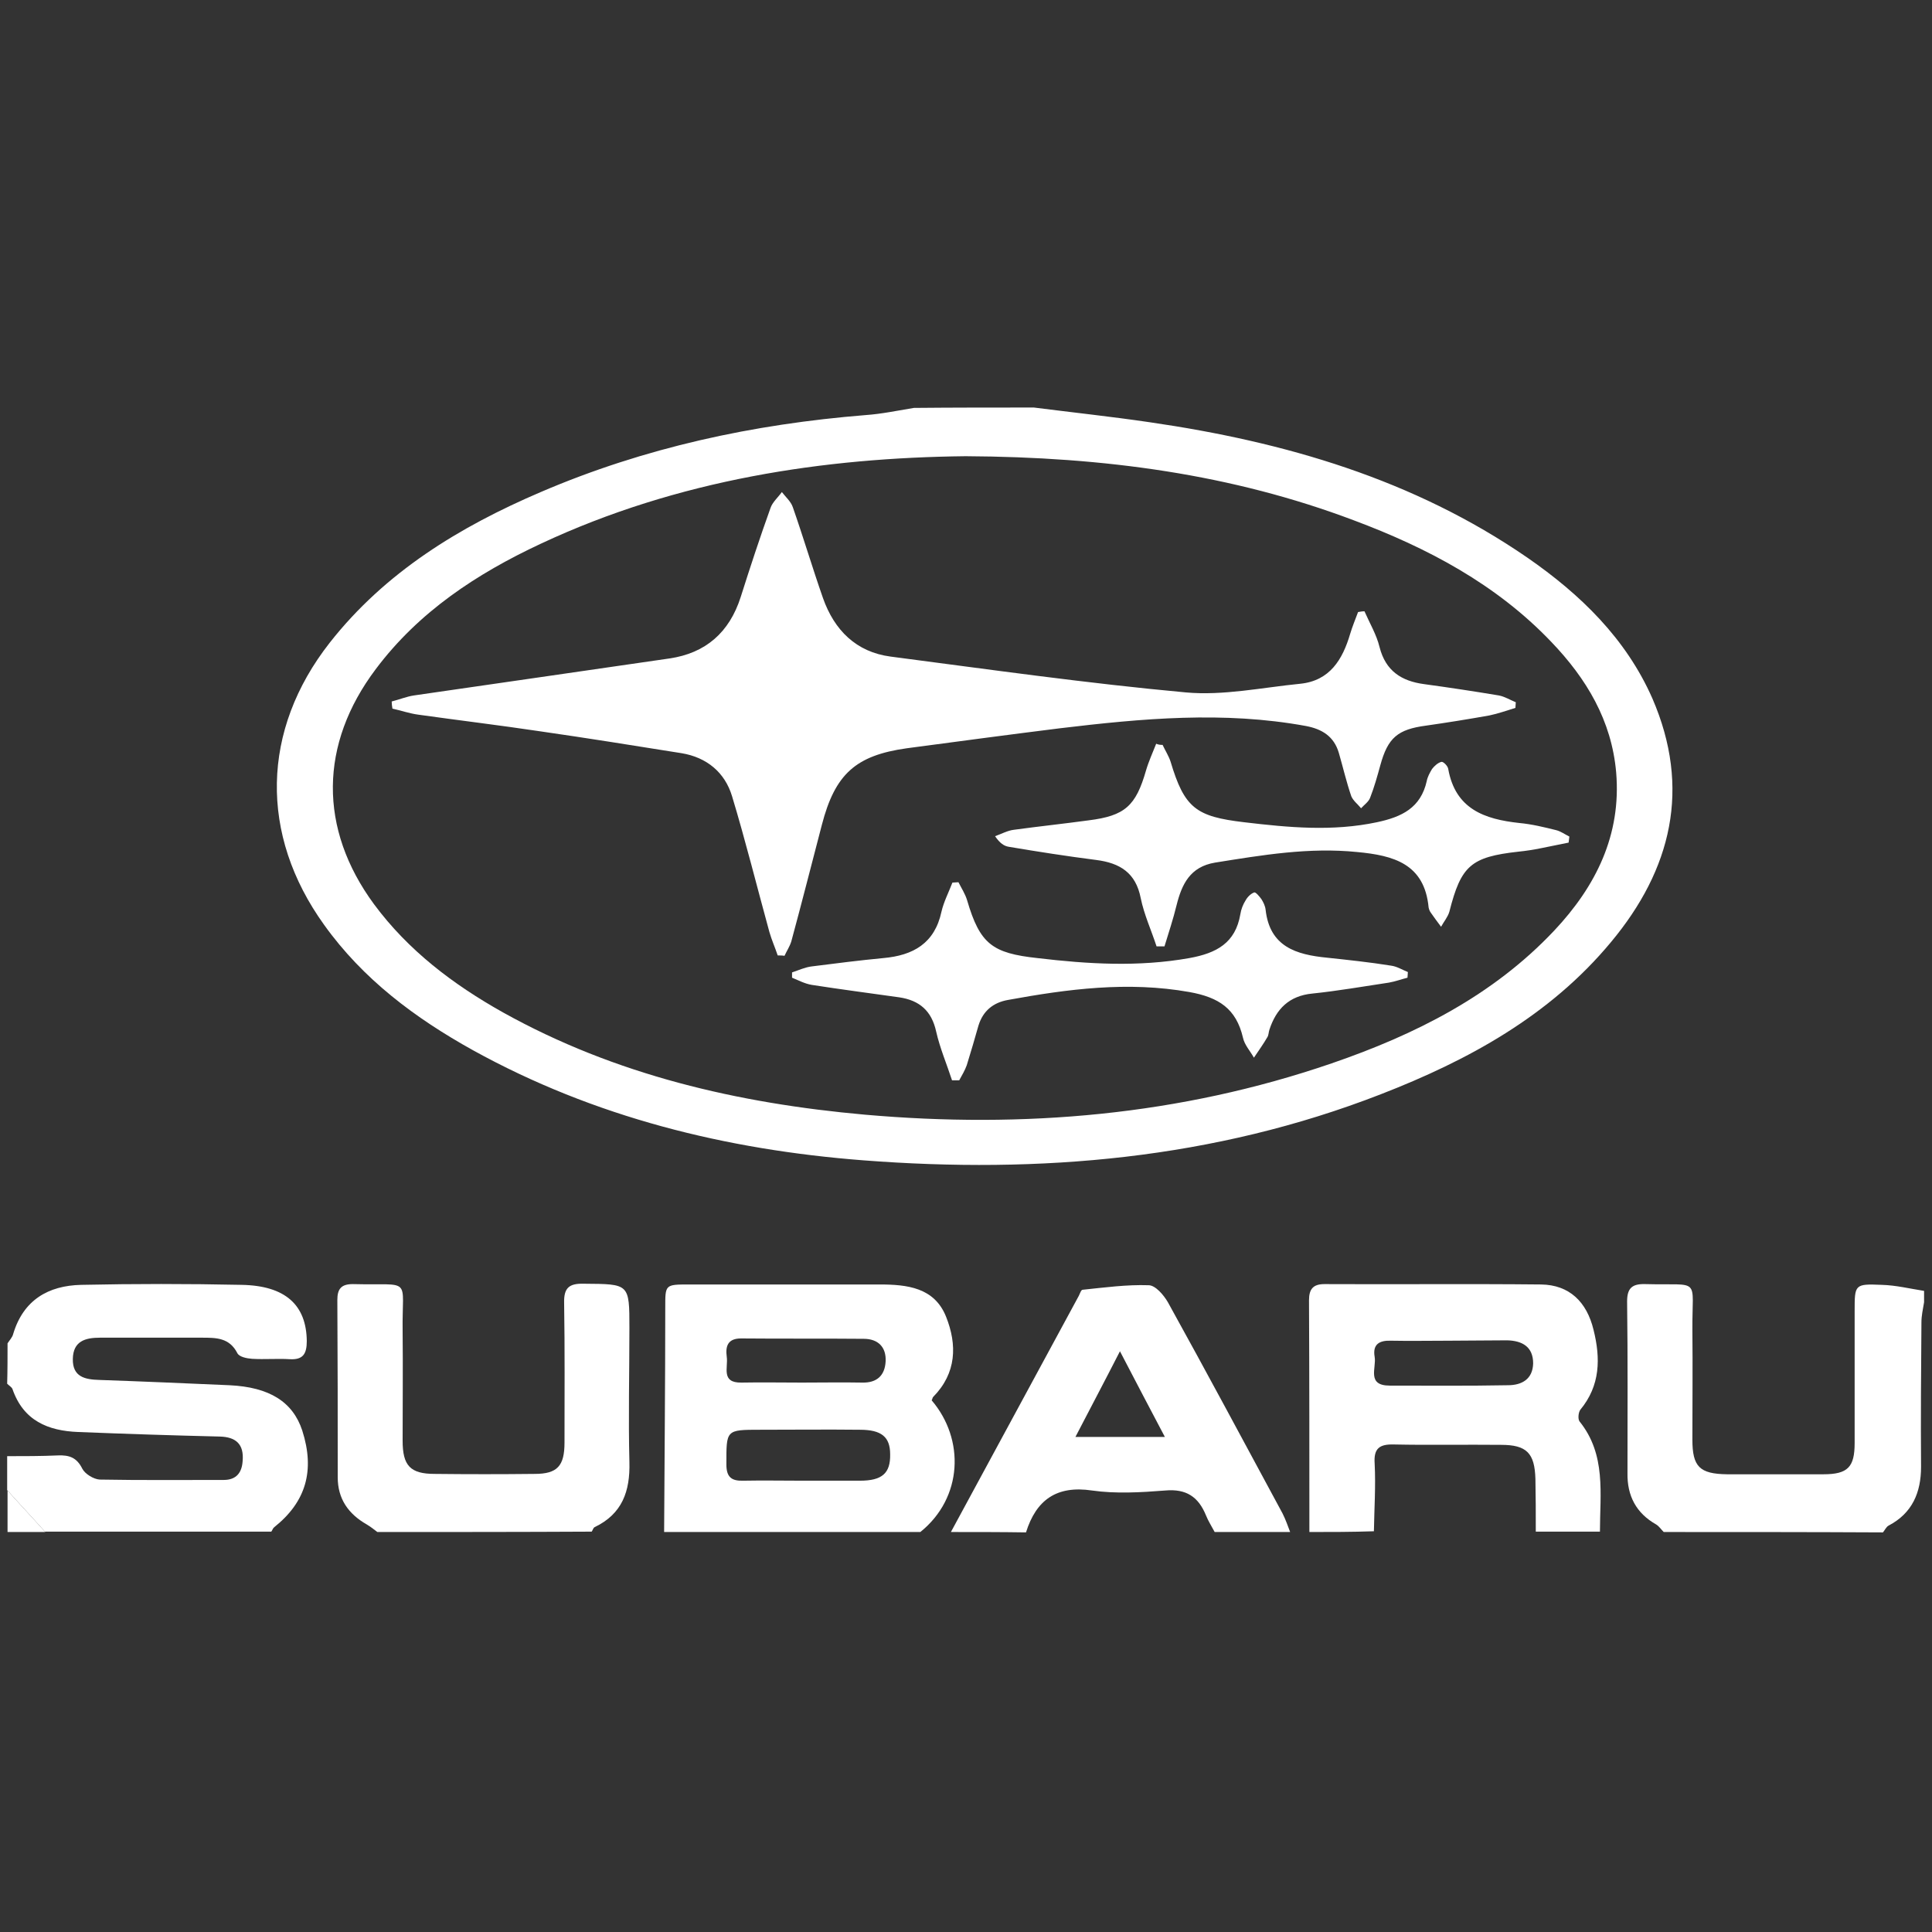 <svg fill="#fff" version="1.1" id="Layer_1" xmlns="http://www.w3.org/2000/svg" xmlns:xlink="http://www.w3.org/1999/xlink" x="0px" y="0px"
	 viewBox="0 0 512 512" style="enable-background:new 0 0 512 512;" xml:space="preserve">
<rect x="0" y="0" width="512" height="512" fill="#333333" stroke="none"/>
<style type="text/css">
	.st0{fill:#FFFFFF;}
</style>
<path d="M274,108c10.2,1.3,20.5,2.4,30.7,3.9c35.8,5.2,69.9,15.1,100.1,35.9c14,9.7,26.1,21.4,33.1,37.3c10.3,23.8,5.1,45.3-11,64.6
	c-16.2,19.5-37.8,31.3-61,40.3c-44.2,17.2-90.3,21.1-137.1,17.5c-36.3-2.8-71.3-11.4-103.5-29.2c-15.3-8.5-29.1-18.8-39.4-33.2
	c-17.2-23.9-16.7-51.6,1.5-74.8c14.7-18.7,34.4-30.7,55.9-39.9c27.5-11.8,56.3-18,86.1-20.4c4.3-0.3,8.5-1.2,12.8-1.9
	C252.6,108,263.3,108,274,108z M255.9,120.9c-37.3,0.4-76.1,6.1-112.6,23.2c-16.9,7.9-32.3,18-43.7,33.2
	c-15,19.9-15.2,42.3-0.5,62.3c9.1,12.3,21,21.3,34.2,28.7c29.8,16.6,62.3,24.1,95.9,27.1c42.1,3.7,83.5,0.2,123.7-13.6
	c22.1-7.6,42.7-17.9,59-35.2c11-11.7,17.8-25.3,16.4-41.9c-1.2-13.8-7.9-24.9-17.2-34.6c-14.6-15.3-32.8-24.9-52.3-32.2
	C326.5,125.7,292.8,121.1,255.9,120.9z"/>
<path d="M176,406c0.1-19.8,0.3-39.6,0.3-59.4c0-6.2-0.1-6.2,6.4-6.2c16.8,0,33.6,0,50.4,0c7.3,0,14.5,0.8,17.6,8.5
	c3,7.5,2.8,15-3.4,21.3c-0.2,0.2-0.2,0.6-0.4,0.9c8.8,10.3,8.3,25.8-3,34.9C221.3,406,198.6,406,176,406z M212.5,392.4L212.5,392.4
	c5.1,0,10.3,0,15.4,0c5.9,0,8.1-2,8-7c0-4.6-2.3-6.5-8-6.5c-8.8-0.1-17.6,0-26.4,0c-9.2,0-9,0-9,9.2c0,3.4,1.4,4.4,4.5,4.3
	C202.2,392.3,207.3,392.4,212.5,392.4z M212.5,366.4c5.3,0,10.7-0.1,16,0c3.9,0.1,6-1.9,6.2-5.6c0.2-3.8-2-6-5.8-6
	c-10.8-0.1-21.7,0-32.5-0.1c-3.5,0-4.2,2-3.8,4.9c0.4,2.8-1.6,6.9,3.9,6.8C201.8,366.3,207.2,366.4,212.5,366.4z"/>
<path d="M2,356c0.5-0.8,1.3-1.6,1.5-2.5c2.7-9,9.3-12.8,18-13c14.1-0.3,28.3-0.3,42.5,0c11.7,0.2,17.2,5.4,17.3,14.9
	c0,3.4-1,5-4.5,4.8c-3.3-0.2-6.7,0.1-10-0.1c-1.4-0.1-3.4-0.5-3.9-1.5c-2.1-4.1-5.6-4.1-9.4-4.1c-9,0-18,0-27,0
	c-3.9,0-7.1,0.9-7.2,5.6c-0.1,4.8,3.2,5.5,7.1,5.6c11.5,0.4,23,0.9,34.4,1.4c10.6,0.5,16.8,4.4,19.3,12c3.4,10.6,1,18.9-7.4,25.6
	c-0.4,0.3-0.5,0.8-0.8,1.2c-20,0-40,0-60,0c-3.3-3.7-6.7-7.3-10-11c0-3,0-6,0-9c4.5,0,9,0,13.5-0.2c2.9-0.1,4.9,0.5,6.4,3.5
	c0.7,1.4,3,2.8,4.6,2.9c11,0.2,21.9,0.1,32.9,0.1c3.3,0,4.8-1.9,5-5c0.4-4.5-1.8-6.4-6.1-6.5c-12.5-0.3-24.9-0.7-37.4-1.2
	c-8.1-0.3-14.6-3-17.5-11.4c-0.2-0.5-0.9-0.9-1.4-1.4C2,363.3,2,359.6,2,356z"/>
<path d="M347,406c0-20.5,0-40.9-0.1-61.4c0-3,1.1-4.3,4.1-4.3c19.1,0.1,38.3-0.1,57.4,0.1c7.5,0.1,12.1,4.6,13.9,12
	c1.9,7.6,1.8,14.8-3.5,21.2c-0.5,0.7-0.7,2.4-0.2,3.1c7.1,8.8,5.4,19.2,5.4,29.2c-5.7,0-11.3,0-17,0c0-4.7,0-9.3-0.1-14
	c-0.2-6.8-2.3-9-9.1-9c-9.5-0.1-19,0.1-28.4-0.1c-3.8-0.1-5.4,1-5.1,5.1c0.3,6-0.1,11.9-0.2,17.9C358.3,406,352.6,406,347,406z
	 M384,355.3L384,355.3c-5.1,0-10.3,0.1-15.4,0c-3-0.1-4.9,0.9-4.3,4.3c0.5,2.9-2.2,7.6,4,7.6c10.4,0,20.9,0.1,31.3-0.1
	c3.7,0,6.6-1.6,6.7-5.8c0-4.4-2.9-6-6.9-6.1C394.3,355.2,389.1,355.3,384,355.3z"/>
<path d="M252,406c11.3-20.9,22.6-41.7,33.9-62.6c0.3-0.6,0.6-1.6,1-1.6c5.8-0.6,11.7-1.4,17.5-1.2c1.8,0,4,2.6,5.1,4.5
	c10.3,18.6,20.3,37.3,30.4,56c0.8,1.6,1.4,3.3,2,4.9c-6.7,0-13.3,0-20,0c-0.8-1.5-1.7-2.9-2.3-4.4c-2-4.9-5.2-7.1-10.8-6.6
	c-6.4,0.5-13.1,0.9-19.4,0c-9.4-1.4-14.8,2.5-17.5,11.1C265.3,406,258.6,406,252,406z M308.7,380.8c-4.1-7.8-7.7-14.6-11.9-22.7
	c-4.2,8.2-7.8,15-11.8,22.7C293.3,380.8,300.3,380.8,308.7,380.8z"/>
<path d="M440.9,406c-0.7-0.7-1.2-1.5-2-2c-5.3-3-7.7-7.6-7.6-13.6c0-15.2,0.1-30.3-0.1-45.5c0-3.5,1.3-4.7,4.8-4.6
	c15,0.4,12.4-2.1,12.5,12.2c0.1,9.7,0,19.3,0,29c0,7.2,1.9,9.1,9.2,9.2c8.5,0,17,0,25.5,0c6.5,0,8.3-1.9,8.3-8.3c0-11.7,0-23.3,0-35
	c0-7,0-7.2,7.2-6.9c3.7,0.1,7.4,1,11.2,1.6c0,1,0,2,0,3c-0.3,1.8-0.7,3.6-0.7,5.3c-0.1,12.8-0.2,25.5-0.1,38.3
	c0,6.8-2.3,12.3-8.6,15.6c-0.6,0.3-1,1.2-1.5,1.8C479.6,406,460.3,406,440.9,406z"/>
<path d="M100,406c-0.9-0.7-1.8-1.4-2.8-2c-4.9-2.8-7.7-6.8-7.7-12.5c0-15.7,0-31.3-0.1-47c0-2.9,1-4.2,4.1-4.2
	c16,0.4,13-2.2,13.2,12.5c0.1,9.7,0,19.3,0,29c0,6.6,2,8.8,8.5,8.8c8.8,0.1,17.7,0.1,26.5,0c6,0,7.9-2.1,7.9-8.3
	c0-12.3,0.1-24.7-0.1-37c-0.1-4,1.3-5.2,5.2-5.1c12.1,0.1,12.1-0.1,12.1,11.8c0,11.8-0.3,23.7,0,35.5c0.2,7.7-1.9,13.7-9.2,17.2
	c-0.4,0.2-0.5,0.8-0.8,1.2C138,406,119,406,100,406z"/>
<path class="st0" d="M2,395c3.3,3.7,6.7,7.3,10,11c-3.3,0-6.7,0-10,0C2,402.3,2,398.6,2,395z"/>
<path d="M206.1,253.2c-0.7-2.1-1.6-4.1-2.2-6.2c-3.3-12-6.3-24.1-9.9-36c-1.9-6.3-6.7-10.3-13.4-11.4c-12.5-2-25-4-37.5-5.8
	c-10.7-1.6-21.5-2.9-32.2-4.4c-2.3-0.3-4.6-1.1-6.9-1.6c-0.1-0.6-0.2-1.3-0.2-1.9c2-0.5,3.9-1.3,5.9-1.6c22.6-3.3,45.2-6.5,67.7-9.8
	c9.6-1.4,15.9-6.9,18.9-16.3c2.5-7.9,5.1-15.8,7.9-23.6c0.5-1.5,2-2.8,3-4.2c1,1.3,2.4,2.5,2.9,4c2.8,8,5.2,16.1,8,24.1
	c3,8.5,8.8,14.3,17.9,15.5c26.1,3.4,52.1,7.1,78.3,9.5c9.9,0.9,20.2-1.3,30.3-2.3c7.8-0.8,11.2-6.4,13.2-13.2c0.6-2,1.4-3.9,2.1-5.8
	c0.6-0.1,1.1-0.2,1.7-0.2c1.4,3.2,3.2,6.2,4,9.5c1.6,6.3,5.8,9,11.8,9.8c6.6,0.9,13.2,1.9,19.8,3c1.6,0.3,3,1.2,4.5,1.8
	c0,0.5-0.1,1-0.1,1.5c-2.3,0.7-4.5,1.5-6.9,2c-5.6,1-11.2,1.9-16.8,2.7c-7.5,1-10.1,3.2-12.1,10.5c-0.8,2.9-1.6,5.8-2.7,8.6
	c-0.4,1.1-1.6,1.9-2.4,2.8c-0.9-1.1-2.1-2-2.6-3.2c-1.3-3.8-2.2-7.7-3.3-11.5c-1.3-4.4-4.5-6.3-8.7-7.1c-21.8-4-43.5-2-65.2,0.6
	c-13.6,1.7-27.1,3.5-40.6,5.3c-13.5,1.9-19,6.8-22.5,20.3c-2.7,10.3-5.3,20.6-8.1,30.9c-0.4,1.3-1.2,2.5-1.8,3.8
	C207.3,253.2,206.7,253.2,206.1,253.2z"/>
<path d="M252.3,286.3c-1.4-4.3-3.2-8.5-4.2-12.9c-1.2-5.5-4.4-8.3-9.8-9.1c-7.8-1.1-15.5-2.1-23.2-3.3c-1.8-0.3-3.5-1.2-5.2-1.9
	c0-0.5,0-1,0-1.4c1.8-0.6,3.5-1.4,5.3-1.6c6.3-0.8,12.6-1.6,18.9-2.2c7.9-0.7,13.6-3.9,15.4-12.3c0.6-2.6,1.9-5.1,2.9-7.7
	c0.5,0,1-0.1,1.6-0.1c0.8,1.6,1.8,3.1,2.3,4.8c3.4,11.6,6.7,14,18.6,15.3c13.5,1.6,26.8,2.4,40.3,0c7.2-1.3,12.2-4,13.5-11.6
	c0.2-1.3,0.7-2.6,1.4-3.7c0.5-0.9,1.4-1.8,2.3-2.1c0.4-0.1,1.4,1.1,1.9,1.8c0.5,0.8,1,1.8,1.1,2.8c1.1,9.8,8.1,11.9,16.3,12.7
	c5.6,0.6,11.3,1.2,16.9,2.1c1.6,0.2,3,1.1,4.5,1.7c0,0.5-0.1,1-0.1,1.5c-1.6,0.4-3.2,1-4.9,1.3c-6.7,1-13.5,2.2-20.3,2.9
	c-6.2,0.6-9.6,4.1-11.4,9.6c-0.2,0.6-0.2,1.4-0.5,1.9c-1.1,1.9-2.4,3.7-3.6,5.5c-1-1.8-2.5-3.4-2.9-5.3c-1.8-7.7-6.4-10.7-14.2-12.1
	c-16.3-2.9-32.2-0.8-48.1,2.1c-3.9,0.7-6.6,2.9-7.8,6.8c-1,3.5-2,7-3.1,10.5c-0.5,1.4-1.3,2.7-2,4
	C253.4,286.3,252.8,286.3,252.3,286.3z"/>
<path d="M308.1,197.4c0.7,1.5,1.6,2.9,2.1,4.4c3.7,12.4,6.8,14.6,19.5,16.1c11.8,1.4,23.4,2.5,35.2,0c6.6-1.4,11.6-3.8,13.2-10.9
	c0.2-1.1,0.8-2.2,1.4-3.2c0.6-0.8,1.6-1.7,2.5-1.9c0.5-0.1,1.7,1.1,1.8,1.9c1.9,10.6,9.6,13.3,18.8,14.3c3.3,0.3,6.6,1.1,9.8,1.9
	c1.2,0.3,2.3,1.1,3.5,1.7c-0.1,0.5-0.1,1.1-0.2,1.6c-2.5,0.5-4.9,1-7.4,1.5c-2,0.4-3.9,0.7-5.9,0.9c-12.6,1.4-15.2,3.7-18.3,15.9
	c-0.4,1.4-1.5,2.7-2.2,4c-0.9-1.2-1.8-2.4-2.7-3.7c-0.3-0.4-0.5-0.9-0.6-1.4c-1.1-11.6-9.3-13.8-18.9-14.7
	c-12.8-1.3-25.2,0.8-37.7,2.8c-6.6,1.1-8.8,5.7-10.2,11.3c-0.9,3.7-2.1,7.3-3.2,10.9c-0.7,0-1.4,0-2.1,0c-1.4-4.3-3.3-8.4-4.2-12.8
	c-1.3-6.7-5.5-9.3-11.8-10.1c-7.8-1-15.5-2.2-23.2-3.5c-1.2-0.2-2.3-0.9-3.6-2.8c1.7-0.6,3.3-1.5,5-1.7c6.6-0.9,13.2-1.6,19.8-2.5
	c9.6-1.2,12.5-3.8,15.2-13.2c0.7-2.4,1.8-4.8,2.7-7.1C307.1,197.4,307.6,197.4,308.1,197.4z"/>
</svg>

